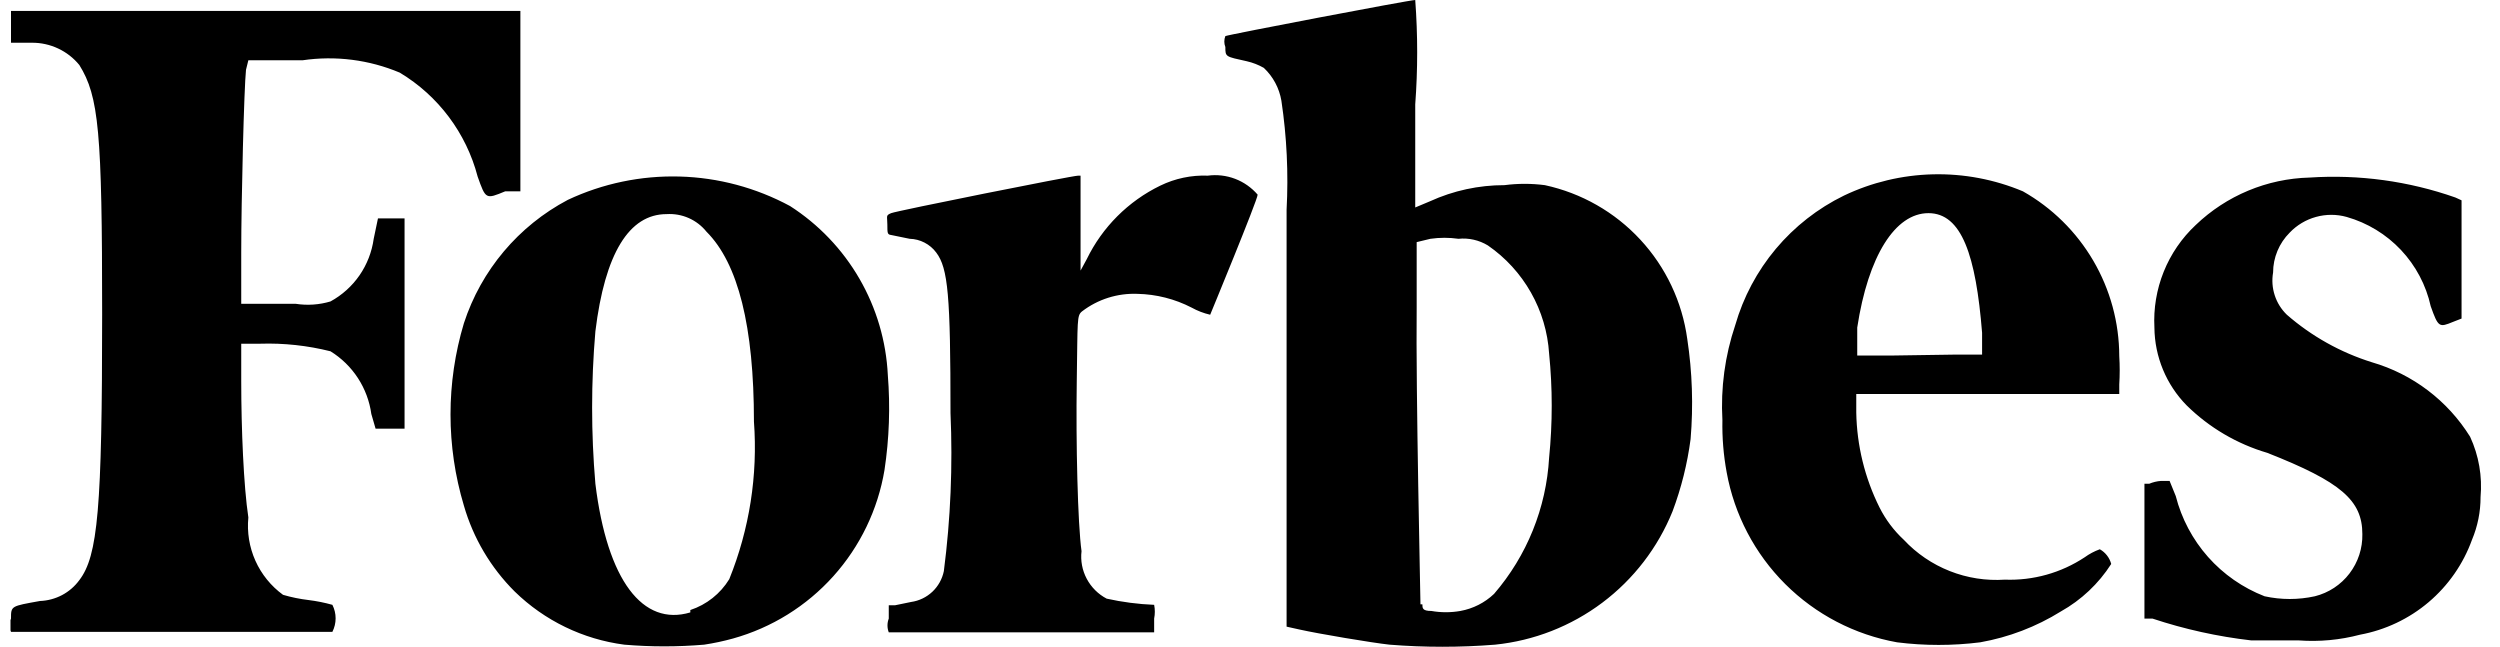 <svg width="85" height="22" viewBox="0 0 85 22" fill="none" xmlns="http://www.w3.org/2000/svg">
<g clip-path="url(#clip0_8179_10878)">
<path d="M8.444 2.05H10.284C11.405 1.885 12.549 2.03 13.593 2.47C14.903 3.257 15.853 4.526 16.24 6.004C16.515 6.779 16.515 6.779 17.177 6.505H17.693V0.371H0.374V1.453H1.084C1.393 1.451 1.698 1.518 1.977 1.649C2.256 1.78 2.503 1.972 2.698 2.211C3.36 3.277 3.473 4.471 3.473 10.685C3.473 17.287 3.328 18.901 2.698 19.724C2.543 19.936 2.342 20.11 2.11 20.233C1.878 20.355 1.621 20.424 1.358 20.434C0.374 20.612 0.374 20.596 0.374 21.032C0.319 21.177 0.319 21.338 0.374 21.483H11.301C11.373 21.341 11.411 21.183 11.411 21.023C11.411 20.864 11.373 20.706 11.301 20.564C11.037 20.49 10.767 20.436 10.494 20.402C10.199 20.367 9.908 20.308 9.623 20.224C9.214 19.926 8.891 19.527 8.684 19.066C8.477 18.604 8.395 18.097 8.444 17.593C8.283 16.528 8.202 14.575 8.202 12.961V11.686H8.848C9.652 11.661 10.456 11.748 11.237 11.944C11.611 12.175 11.929 12.486 12.169 12.854C12.409 13.223 12.565 13.639 12.625 14.075L12.77 14.575H13.755V7.425H12.851L12.706 8.119C12.644 8.564 12.48 8.989 12.225 9.359C11.969 9.729 11.631 10.034 11.237 10.249C10.855 10.363 10.452 10.391 10.058 10.33H8.202V8.587C8.202 6.779 8.299 2.97 8.364 2.373L8.444 2.05ZM83.984 14.85C83.221 13.622 82.031 12.719 80.642 12.316C79.578 11.983 78.594 11.433 77.753 10.701C77.564 10.518 77.422 10.292 77.341 10.041C77.259 9.791 77.24 9.524 77.285 9.265C77.286 8.756 77.49 8.268 77.85 7.909C78.094 7.653 78.404 7.468 78.745 7.375C79.086 7.281 79.446 7.281 79.787 7.376C80.493 7.577 81.131 7.966 81.634 8.5C82.136 9.034 82.486 9.694 82.644 10.411C82.902 11.137 82.934 11.137 83.403 10.944L83.693 10.831V6.811L83.483 6.715C81.894 6.157 80.209 5.926 78.528 6.037C77.081 6.073 75.699 6.649 74.654 7.651C74.18 8.094 73.809 8.636 73.566 9.239C73.324 9.841 73.216 10.489 73.25 11.137C73.259 12.128 73.652 13.078 74.347 13.784C75.115 14.54 76.058 15.094 77.091 15.398C79.593 16.383 80.32 17.012 80.32 18.159C80.33 18.642 80.176 19.114 79.883 19.498C79.59 19.883 79.174 20.156 78.706 20.273C78.142 20.397 77.558 20.397 76.995 20.273C76.257 19.986 75.598 19.528 75.073 18.936C74.548 18.343 74.172 17.634 73.976 16.867L73.766 16.351H73.476C73.337 16.361 73.201 16.394 73.072 16.448H72.911V21.032H73.185C74.276 21.394 75.401 21.643 76.543 21.774H78.157C78.857 21.825 79.56 21.76 80.239 21.58C81.1 21.421 81.905 21.04 82.573 20.474C83.242 19.907 83.75 19.176 84.048 18.352C84.241 17.892 84.34 17.398 84.339 16.899C84.402 16.197 84.28 15.49 83.984 14.85ZM68.779 6.505C67.812 6.099 66.769 5.902 65.721 5.927C64.672 5.952 63.641 6.198 62.694 6.65C61.804 7.085 61.015 7.702 60.378 8.461C59.742 9.22 59.271 10.104 58.998 11.056C58.648 12.095 58.5 13.191 58.562 14.285C58.55 14.88 58.599 15.475 58.707 16.06C58.968 17.5 59.663 18.825 60.698 19.858C61.734 20.891 63.061 21.582 64.501 21.839C65.439 21.957 66.388 21.957 67.326 21.839C68.299 21.667 69.231 21.311 70.07 20.789C70.764 20.4 71.352 19.846 71.781 19.175C71.754 19.07 71.705 18.972 71.638 18.886C71.572 18.8 71.489 18.728 71.394 18.675C71.209 18.742 71.035 18.834 70.877 18.949C70.074 19.479 69.126 19.744 68.165 19.708C67.528 19.751 66.888 19.652 66.294 19.417C65.699 19.183 65.164 18.819 64.728 18.352C64.39 18.038 64.111 17.667 63.904 17.255C63.403 16.251 63.133 15.148 63.113 14.026V13.397H72.055V13.074C72.075 12.752 72.075 12.428 72.055 12.106C72.052 10.966 71.747 9.847 71.172 8.864C70.596 7.88 69.771 7.066 68.779 6.505ZM64.275 12.089H63.146V11.137C63.517 8.7 64.437 7.247 65.567 7.247C66.697 7.247 67.181 8.684 67.391 11.315V12.057H66.422L64.275 12.089ZM41.065 5.972C40.507 5.95 39.953 6.067 39.451 6.311C38.36 6.841 37.479 7.722 36.949 8.813L36.739 9.2V5.972H36.658C36.465 5.972 30.493 7.167 30.299 7.247C30.105 7.328 30.17 7.344 30.17 7.635C30.17 7.925 30.17 7.974 30.299 7.99L30.928 8.119C31.105 8.123 31.278 8.168 31.434 8.249C31.591 8.33 31.727 8.445 31.832 8.587C32.236 9.12 32.317 10.056 32.317 14.043C32.396 15.837 32.321 17.636 32.091 19.418C32.036 19.686 31.9 19.931 31.701 20.119C31.501 20.307 31.248 20.429 30.977 20.467L30.428 20.58H30.218V21.032C30.16 21.182 30.16 21.349 30.218 21.5H39.241V21.032C39.272 20.877 39.272 20.718 39.241 20.564C38.698 20.542 38.158 20.472 37.627 20.354C37.338 20.203 37.102 19.967 36.949 19.679C36.796 19.391 36.734 19.064 36.772 18.739C36.642 17.803 36.578 15.059 36.61 12.961C36.642 10.863 36.61 10.734 36.788 10.588C37.328 10.174 37.996 9.963 38.676 9.991C39.317 10.005 39.946 10.165 40.516 10.459C40.714 10.569 40.926 10.65 41.146 10.701C41.146 10.701 42.76 6.795 42.76 6.618C42.553 6.378 42.29 6.193 41.994 6.08C41.698 5.968 41.379 5.93 41.065 5.972ZM30.186 12.751C30.13 11.598 29.799 10.475 29.22 9.475C28.642 8.476 27.833 7.629 26.861 7.005C25.706 6.382 24.421 6.038 23.109 6.002C21.797 5.966 20.495 6.237 19.307 6.795C17.628 7.681 16.36 9.186 15.772 10.992C15.166 13.013 15.166 15.168 15.772 17.19C16.09 18.295 16.685 19.3 17.499 20.111C18.514 21.102 19.822 21.736 21.228 21.919C22.13 21.995 23.037 21.995 23.939 21.919C24.271 21.869 24.6 21.799 24.924 21.709C26.238 21.342 27.42 20.608 28.332 19.593C29.244 18.578 29.848 17.325 30.073 15.979C30.234 14.911 30.272 13.828 30.186 12.751ZM23.471 20.822C21.857 21.306 20.647 19.74 20.243 16.448C20.095 14.724 20.095 12.99 20.243 11.266C20.566 8.619 21.389 7.28 22.664 7.28C22.922 7.264 23.179 7.309 23.415 7.413C23.651 7.517 23.858 7.676 24.02 7.877C25.102 8.958 25.634 11.105 25.634 14.333C25.769 16.16 25.481 17.993 24.795 19.692C24.492 20.187 24.023 20.559 23.471 20.741V20.822ZM52.525 6.295C52.069 6.236 51.608 6.236 51.153 6.295C50.279 6.294 49.414 6.481 48.619 6.844L48.118 7.054V3.551C48.206 2.369 48.206 1.182 48.118 0C47.925 0 41.759 1.178 41.662 1.227C41.615 1.346 41.615 1.479 41.662 1.598C41.662 1.937 41.662 1.921 42.389 2.082C42.593 2.128 42.788 2.204 42.97 2.308C43.285 2.604 43.494 2.995 43.567 3.422C43.751 4.65 43.81 5.894 43.744 7.134V21.306L44.18 21.403C44.826 21.548 46.65 21.855 47.247 21.919C48.44 22.014 49.638 22.014 50.83 21.919C52.154 21.784 53.416 21.29 54.479 20.491C55.543 19.692 56.369 18.617 56.867 17.384C57.164 16.592 57.37 15.769 57.48 14.93C57.576 13.795 57.538 12.652 57.367 11.525C57.194 10.261 56.637 9.082 55.77 8.147C54.904 7.211 53.771 6.565 52.525 6.295ZM48.296 20.547C48.296 20.337 48.135 13.268 48.167 10.443V8.232L48.635 8.119C48.951 8.074 49.272 8.074 49.587 8.119C49.937 8.083 50.288 8.163 50.588 8.345C51.191 8.761 51.691 9.308 52.052 9.946C52.413 10.583 52.624 11.294 52.67 12.025C52.788 13.2 52.788 14.384 52.67 15.56C52.574 17.268 51.915 18.897 50.798 20.192C50.481 20.494 50.082 20.695 49.652 20.773C49.326 20.83 48.993 20.83 48.667 20.773C48.361 20.773 48.361 20.676 48.361 20.547H48.296Z" fill="currentColor"/>
</g>
<defs>
<clipPath id="clip0_8179_10878">
<rect width="83.997" height="22" fill="white" transform="translate(0.357)"/>
</clipPath>
</defs>
</svg>
